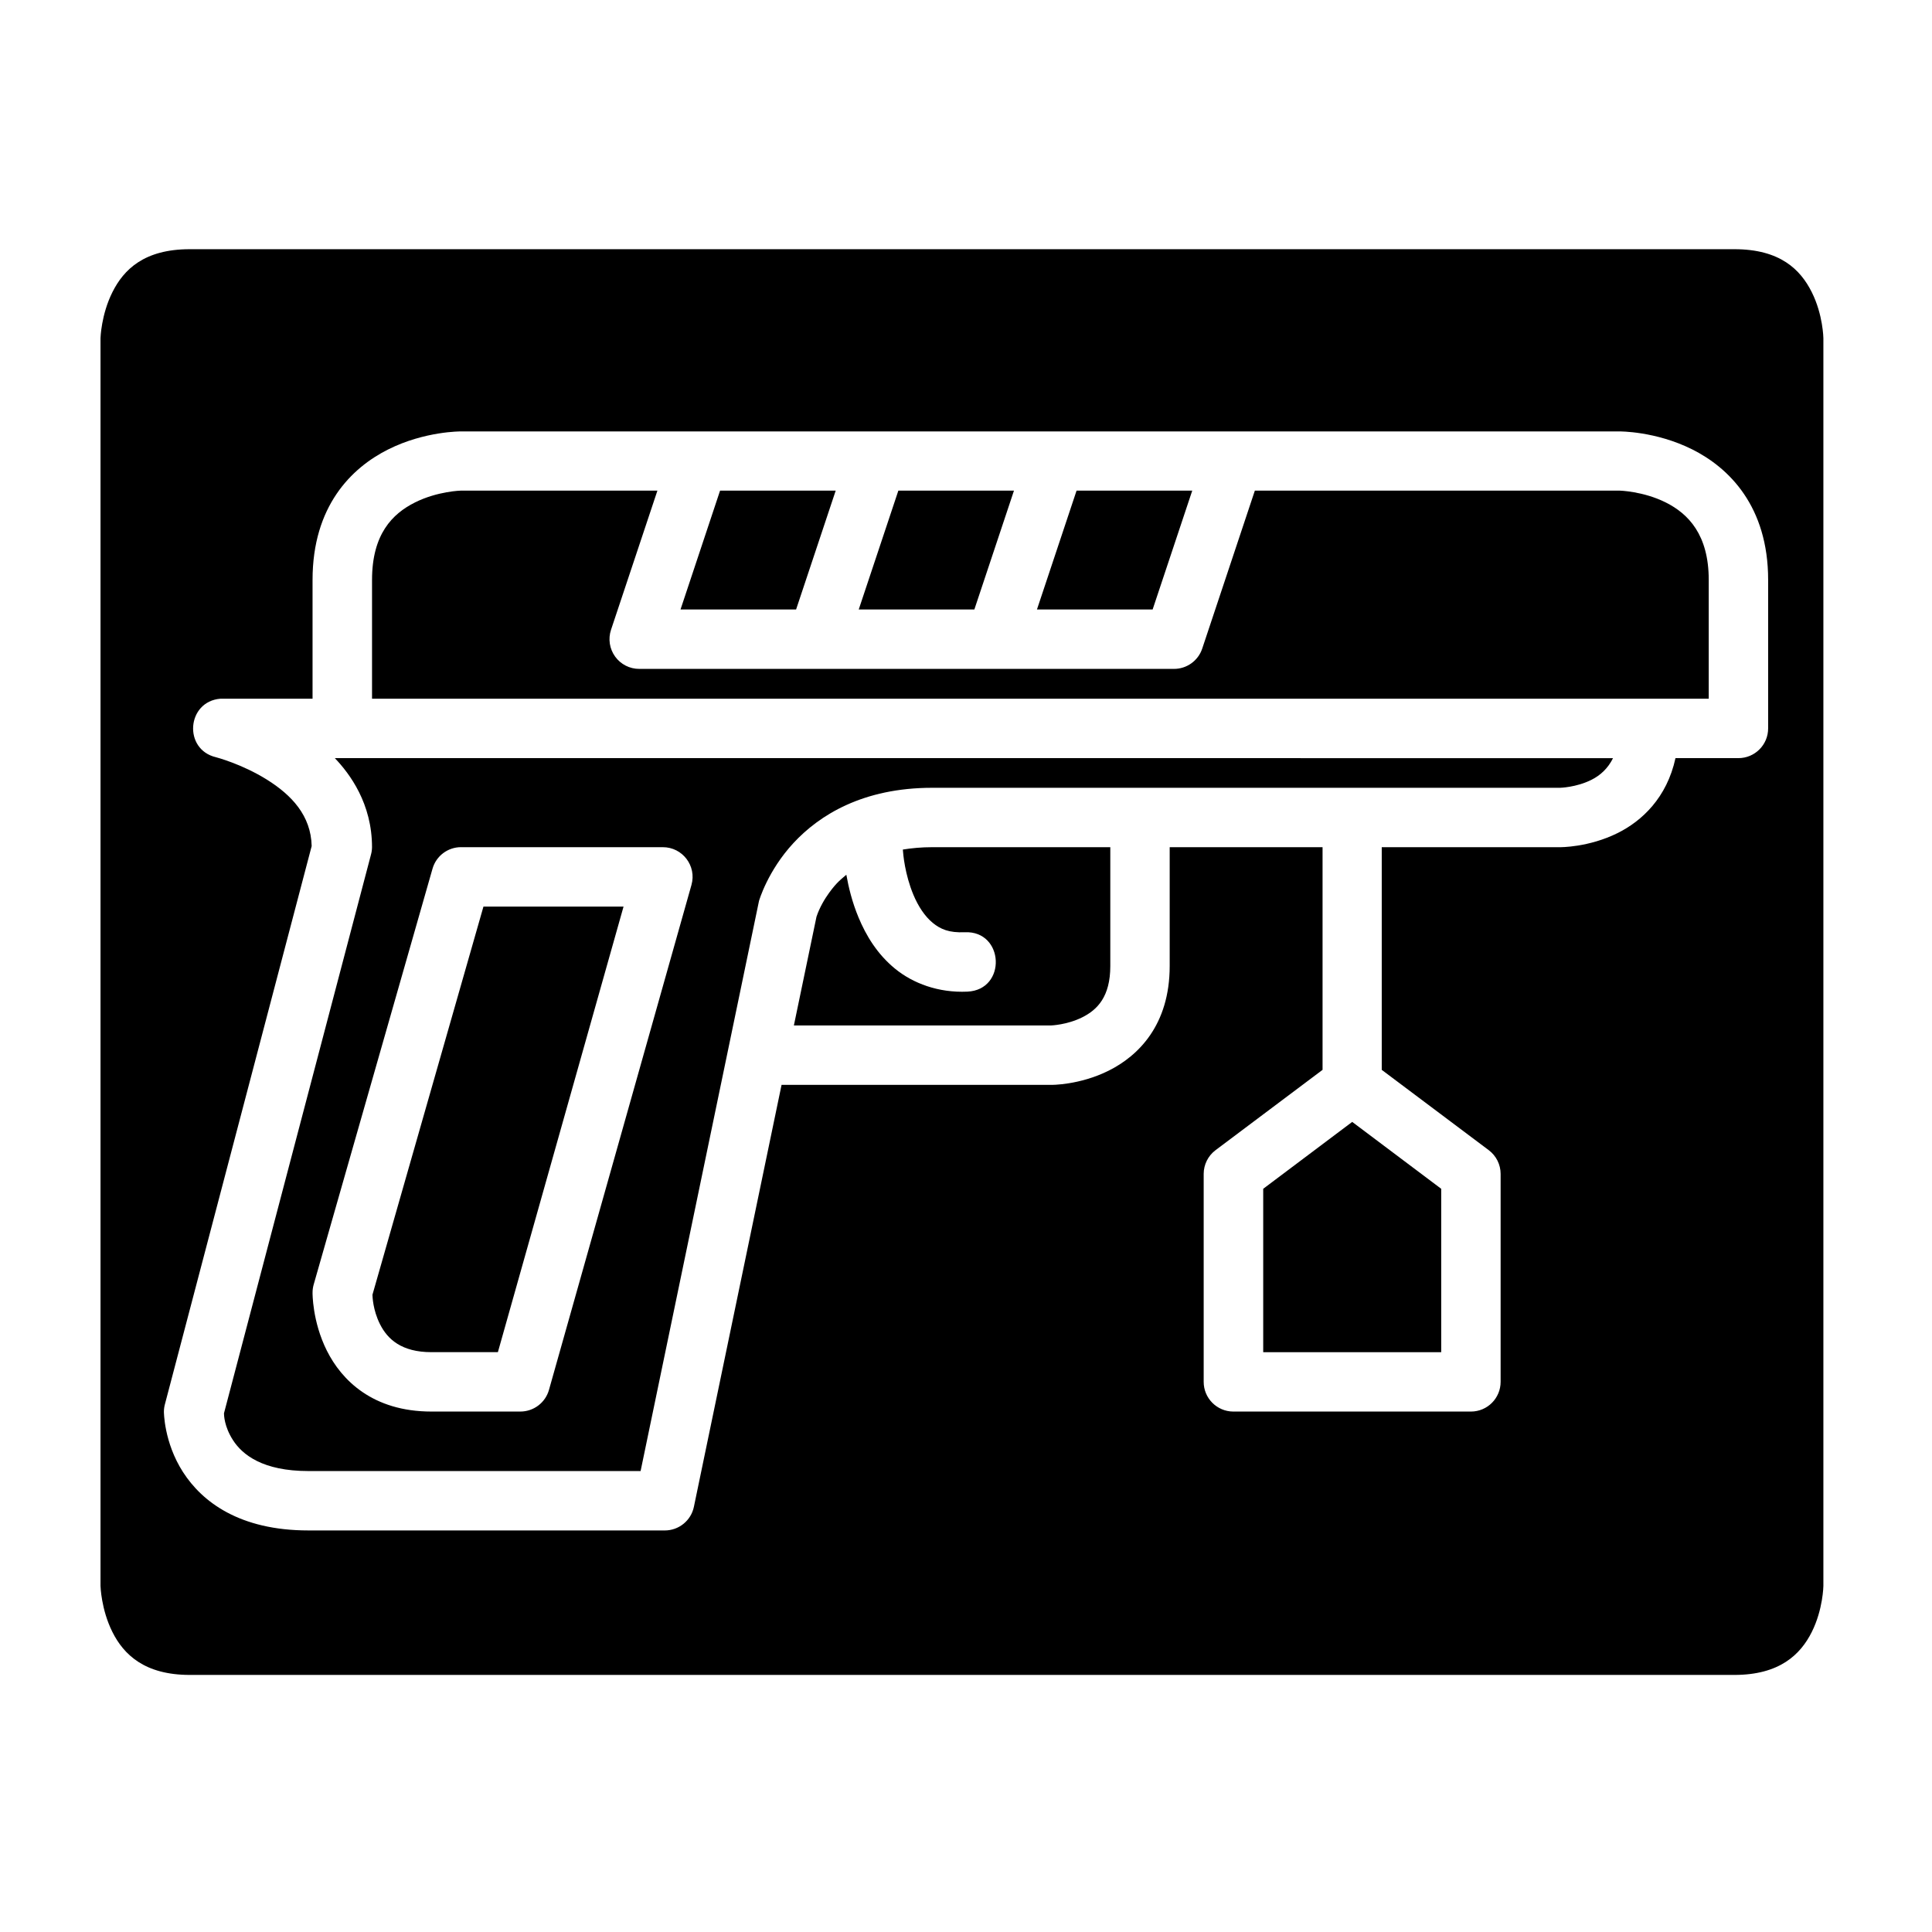 <?xml version="1.0" encoding="UTF-8"?>
<!-- Uploaded to: SVG Repo, www.svgrepo.com, Generator: SVG Repo Mixer Tools -->
<svg fill="#000000" width="800px" height="800px" version="1.1" viewBox="144 144 512 512" xmlns="http://www.w3.org/2000/svg">
 <path d="m194.3 210.04c-12.105 0-17.512 5.398-20.512 11.395-2.996 5.992-3.152 12.191-3.152 12.191v330.66s0.156 6.215 3.152 12.207c2.996 5.996 8.559 11.379 20.512 11.379h409.33c11.953 0 17.512-5.383 20.512-11.379 2.996-5.996 3.074-12.207 3.074-12.207v-330.66s-0.078-6.199-3.074-12.191c-2.996-5.996-8.391-11.395-20.512-11.395zm71.879 48.293h306.99s9.547-0.109 19.297 4.766 20.109 15.102 20.109 34.578v39.328c0.016 4.375-3.531 7.922-7.902 7.906h-16.652c-2.289 10.531-8.922 16.652-15.254 19.82-7.781 3.887-15.344 3.781-15.344 3.781h-47.246v59.008l28.367 21.293c1.969 1.484 3.133 3.809 3.137 6.273v55.09c0.016 4.348-3.492 7.887-7.84 7.902h-63.008c-4.348-0.016-7.859-3.555-7.844-7.902v-55.09c0.008-2.465 1.168-4.789 3.137-6.273l28.367-21.293v-59.008h-40.512v31.488c0 15.691-8.363 23.832-16.145 27.723s-15.281 3.781-15.281 3.781h-71.434l-23.23 111.81c-0.758 3.664-3.992 6.281-7.734 6.273l-94.434-0.004c-18.219 0-28.133-7.555-33.227-15.469-5.09-7.91-5.059-16.035-5.059-16.035 0.008-0.688 0.105-1.367 0.293-2.031l38.867-147.83c-0.18-8.066-5.297-13.504-11.852-17.602-6.672-4.168-13.484-5.934-13.484-5.934-8.758-2.039-7.797-14.801 1.168-15.516 0.25-0.012 0.5-0.012 0.754 0h23.648v-31.488c0-19.539 10.301-29.703 20.051-34.578 9.746-4.875 19.293-4.766 19.293-4.766zm0 15.684s-6.215 0.141-12.207 3.137c-5.996 2.996-11.379 8.422-11.379 20.527v31.488h354.24v-31.488c0-11.957-5.398-17.527-11.395-20.527-5.996-2.996-12.27-3.137-12.27-3.137h-96.617l-13.961 41.898c-1.086 3.211-4.109 5.367-7.504 5.348h-141.66c-2.535 0.012-4.918-1.199-6.402-3.25-1.488-2.051-1.898-4.691-1.102-7.098l12.301-36.898zm68.648 0-10.484 31.504h30.629l10.5-31.504zm47.246 0-10.5 31.504h30.641l10.5-31.504zm47.23 0-10.5 31.504h30.656l10.5-31.504zm-196.57 70.895c3.992 4.18 9.855 12.047 9.855 23.602-0.008 0.688-0.105 1.367-0.293 2.031l-38.941 148c0.012 0.414 0.031 3.449 2.383 7.102 2.508 3.894 7.906 8.195 19.988 8.195l88.039 0.004 31.27-150.57c0.031-0.176 0.062-0.352 0.109-0.523 0 0 2.269-7.941 9.133-15.344 6.863-7.402 18.391-14.637 36.777-14.637h166.38s4.277-0.094 8.301-2.106c2.328-1.164 4.359-2.977 5.734-5.75zm33.445 23.602h53.461c5.227-0.02 9.02 4.961 7.609 9.992l-37.762 133.82c-0.949 3.391-4.043 5.738-7.566 5.75h-23.586c-15.602 0-23.828-8.363-27.719-16.145s-3.785-15.344-3.785-15.344c-0.004-0.727 0.098-1.453 0.293-2.152l31.504-110.24c0.969-3.367 4.043-5.684 7.551-5.688zm124.88 0c-2.902 0-5.449 0.246-7.797 0.629 0.09 1.254 0.523 6.523 2.797 11.977 1.277 3.066 3.055 5.75 5.121 7.441s4.328 2.676 8.488 2.492c10.5-0.465 11.191 15.281 0.691 15.742-7.652 0.344-14.391-2.176-19.172-6.09s-7.707-8.875-9.656-13.547c-1.727-4.141-2.66-8.09-3.242-11.348-0.875 0.754-1.793 1.508-2.508 2.277 0 0-3.711 3.809-5.398 8.84l-5.996 28.828h68.172s4.215-0.141 8.242-2.152c4.027-2.008 7.441-5.488 7.441-13.602v-31.488zm-118.94 15.742-29.414 102.86c0.02 0.484 0.098 4.004 1.984 7.781 2.012 4.023 5.731 7.441 13.652 7.441h17.605l33.301-118.08zm230.23 57.059-23.586 17.727v43.297h47.172v-43.297z"/>
</svg>